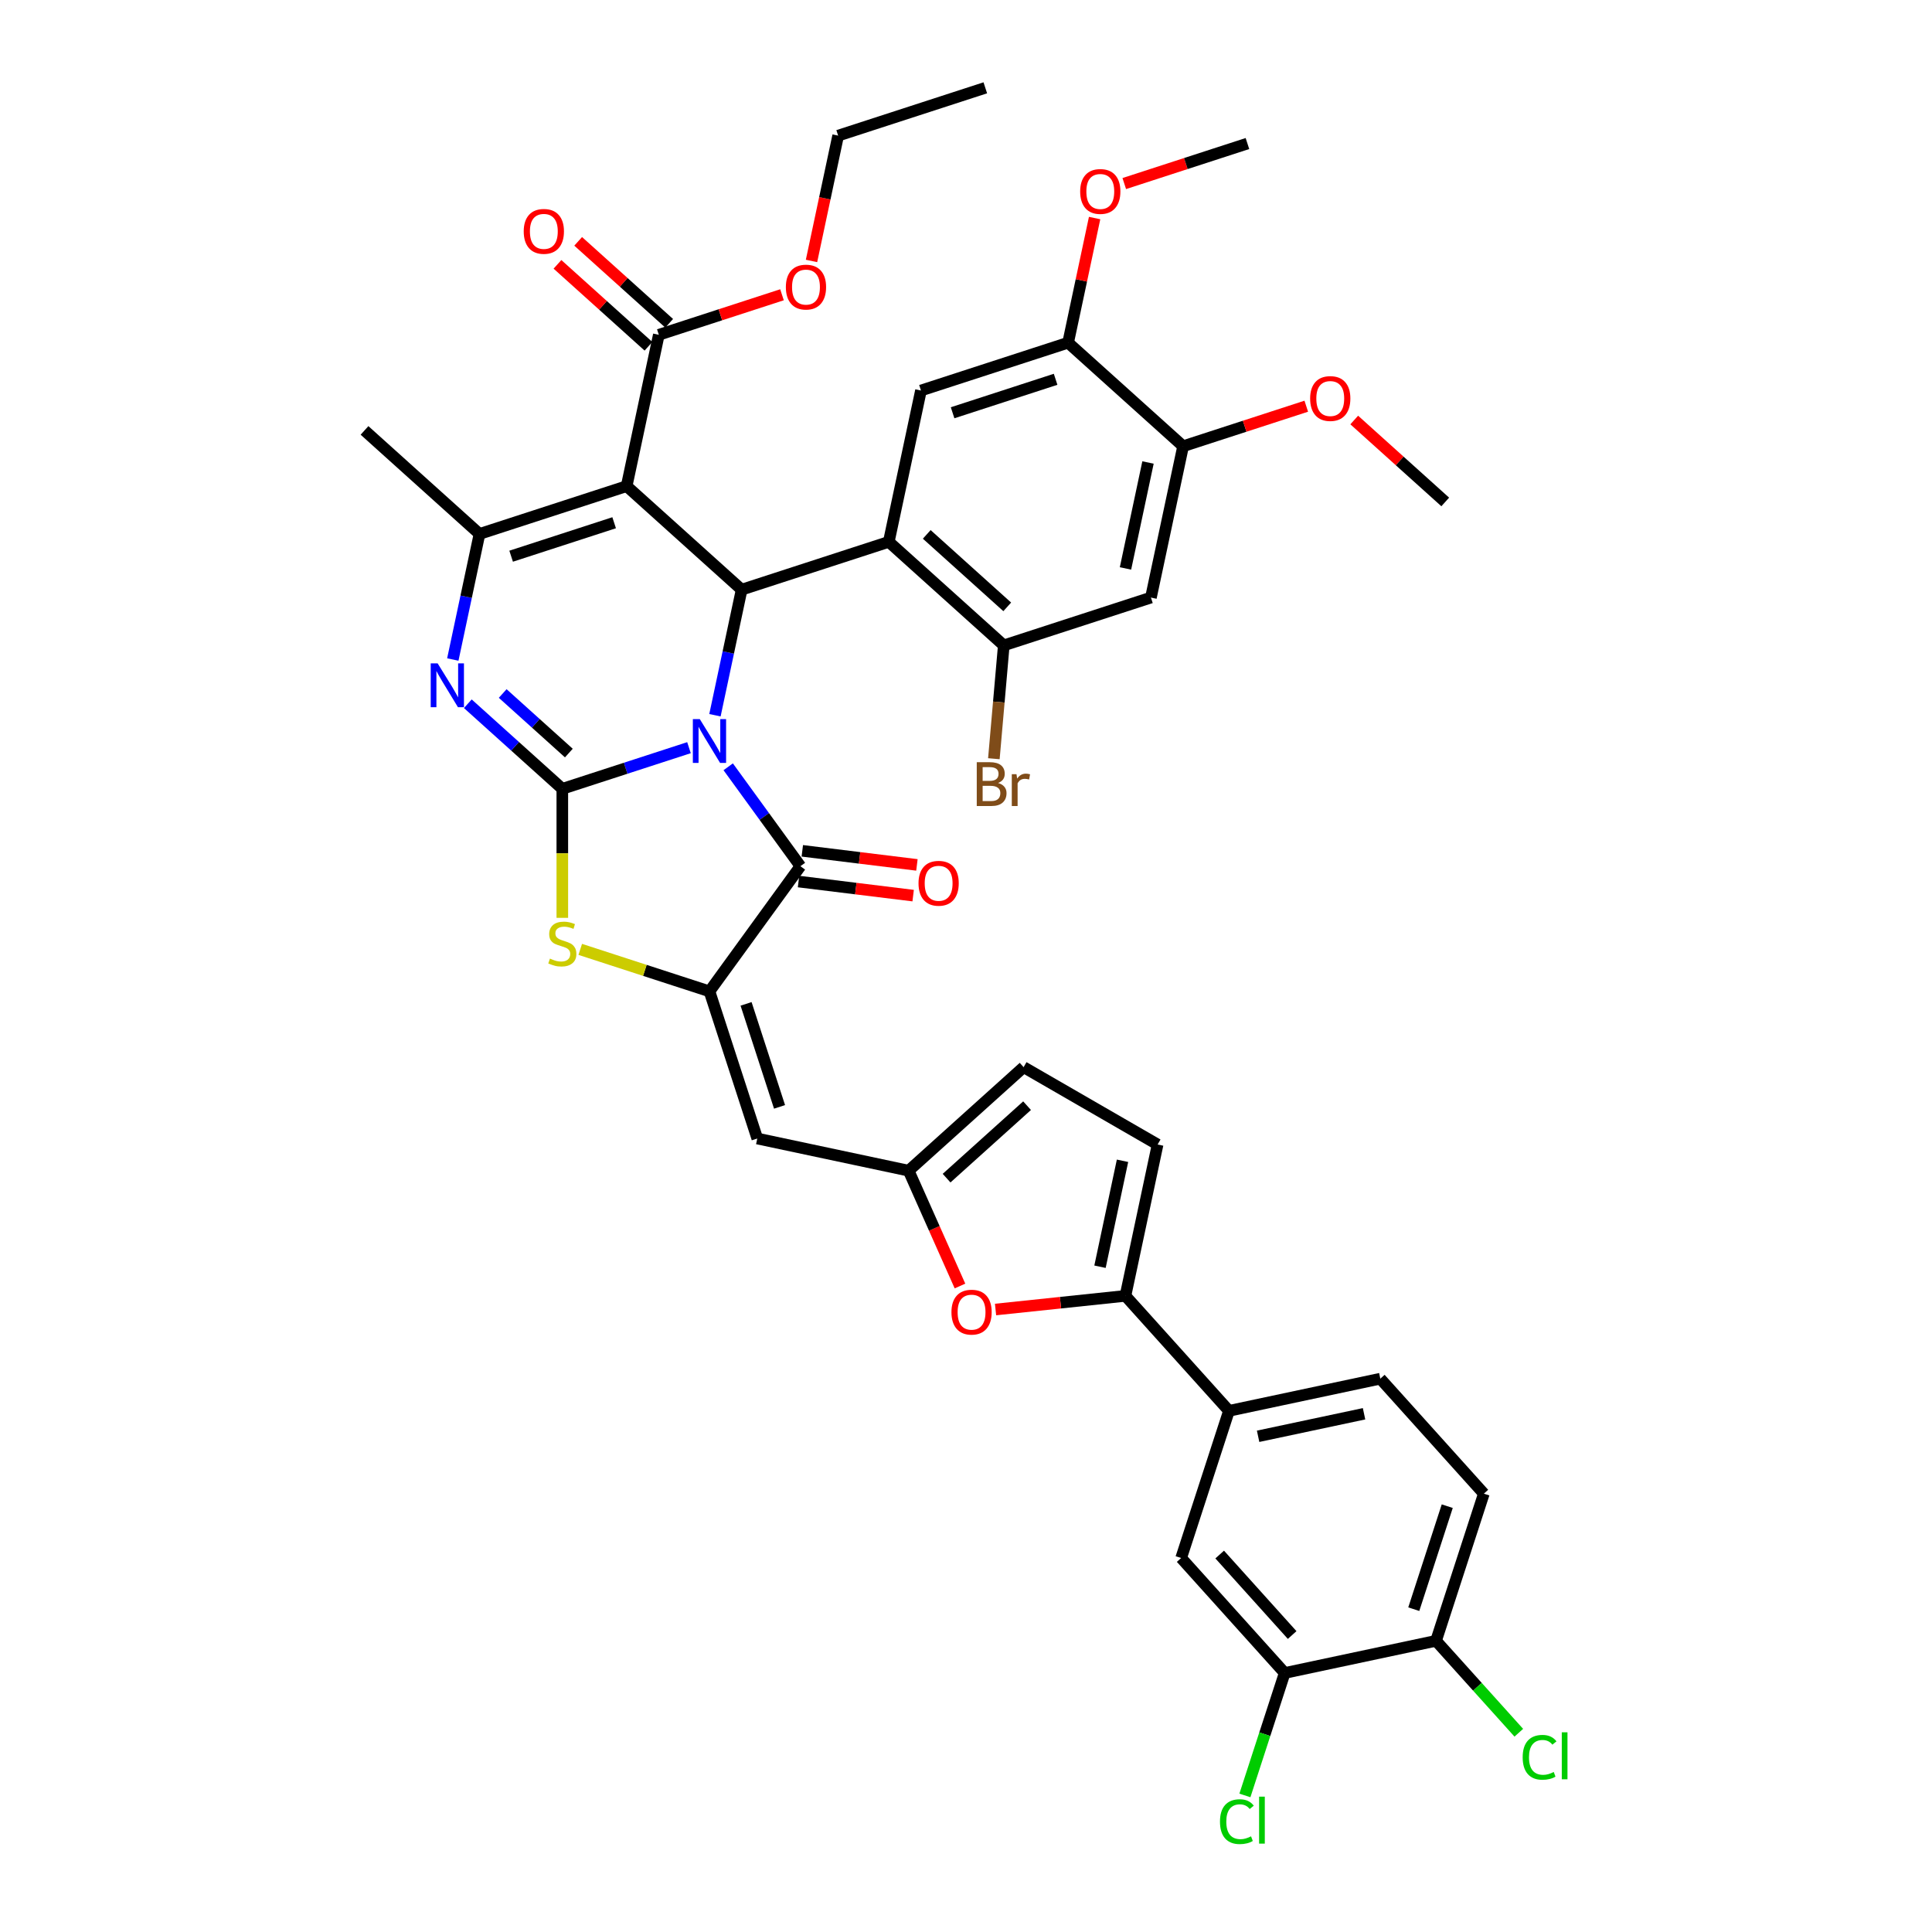 <?xml version='1.0' encoding='iso-8859-1'?>
<svg version='1.1' baseProfile='full'
              xmlns='http://www.w3.org/2000/svg'
                      xmlns:rdkit='http://www.rdkit.org/xml'
                      xmlns:xlink='http://www.w3.org/1999/xlink'
                  xml:space='preserve'
width='1000px' height='1000px' viewBox='0 0 1000 1000'>
<!-- END OF HEADER -->
<rect style='opacity:1.0;fill:#FFFFFF;stroke:none' width='1000' height='1000' x='0' y='0'> </rect>
<path class='bond-0' d='M 356.618,386.992 L 323.836,397.643' style='fill:none;fill-rule:evenodd;stroke:#0000FF;stroke-width:6px;stroke-linecap:butt;stroke-linejoin:miter;stroke-opacity:1' />
<path class='bond-0' d='M 323.836,397.643 L 291.055,408.294' style='fill:none;fill-rule:evenodd;stroke:#000000;stroke-width:6px;stroke-linecap:butt;stroke-linejoin:miter;stroke-opacity:1' />
<path class='bond-1' d='M 370.057,370.204 L 376.964,337.707' style='fill:none;fill-rule:evenodd;stroke:#0000FF;stroke-width:6px;stroke-linecap:butt;stroke-linejoin:miter;stroke-opacity:1' />
<path class='bond-1' d='M 376.964,337.707 L 383.872,305.21' style='fill:none;fill-rule:evenodd;stroke:#000000;stroke-width:6px;stroke-linecap:butt;stroke-linejoin:miter;stroke-opacity:1' />
<path class='bond-3' d='M 376.915,396.889 L 395.605,422.613' style='fill:none;fill-rule:evenodd;stroke:#0000FF;stroke-width:6px;stroke-linecap:butt;stroke-linejoin:miter;stroke-opacity:1' />
<path class='bond-3' d='M 395.605,422.613 L 414.294,448.337' style='fill:none;fill-rule:evenodd;stroke:#000000;stroke-width:6px;stroke-linecap:butt;stroke-linejoin:miter;stroke-opacity:1' />
<path class='bond-4' d='M 291.055,408.294 L 266.599,386.274' style='fill:none;fill-rule:evenodd;stroke:#000000;stroke-width:6px;stroke-linecap:butt;stroke-linejoin:miter;stroke-opacity:1' />
<path class='bond-4' d='M 266.599,386.274 L 242.142,364.254' style='fill:none;fill-rule:evenodd;stroke:#0000FF;stroke-width:6px;stroke-linecap:butt;stroke-linejoin:miter;stroke-opacity:1' />
<path class='bond-4' d='M 294.435,389.785 L 277.316,374.371' style='fill:none;fill-rule:evenodd;stroke:#000000;stroke-width:6px;stroke-linecap:butt;stroke-linejoin:miter;stroke-opacity:1' />
<path class='bond-4' d='M 277.316,374.371 L 260.197,358.957' style='fill:none;fill-rule:evenodd;stroke:#0000FF;stroke-width:6px;stroke-linecap:butt;stroke-linejoin:miter;stroke-opacity:1' />
<path class='bond-8' d='M 291.055,408.294 L 291.055,441.682' style='fill:none;fill-rule:evenodd;stroke:#000000;stroke-width:6px;stroke-linecap:butt;stroke-linejoin:miter;stroke-opacity:1' />
<path class='bond-8' d='M 291.055,441.682 L 291.055,475.07' style='fill:none;fill-rule:evenodd;stroke:#CCCC00;stroke-width:6px;stroke-linecap:butt;stroke-linejoin:miter;stroke-opacity:1' />
<path class='bond-2' d='M 383.872,305.21 L 324.356,251.622' style='fill:none;fill-rule:evenodd;stroke:#000000;stroke-width:6px;stroke-linecap:butt;stroke-linejoin:miter;stroke-opacity:1' />
<path class='bond-6' d='M 383.872,305.21 L 460.038,280.462' style='fill:none;fill-rule:evenodd;stroke:#000000;stroke-width:6px;stroke-linecap:butt;stroke-linejoin:miter;stroke-opacity:1' />
<path class='bond-7' d='M 324.356,251.622 L 248.19,276.37' style='fill:none;fill-rule:evenodd;stroke:#000000;stroke-width:6px;stroke-linecap:butt;stroke-linejoin:miter;stroke-opacity:1' />
<path class='bond-7' d='M 317.881,270.568 L 264.564,287.891' style='fill:none;fill-rule:evenodd;stroke:#000000;stroke-width:6px;stroke-linecap:butt;stroke-linejoin:miter;stroke-opacity:1' />
<path class='bond-15' d='M 324.356,251.622 L 341.007,173.286' style='fill:none;fill-rule:evenodd;stroke:#000000;stroke-width:6px;stroke-linecap:butt;stroke-linejoin:miter;stroke-opacity:1' />
<path class='bond-5' d='M 414.294,448.337 L 367.221,513.128' style='fill:none;fill-rule:evenodd;stroke:#000000;stroke-width:6px;stroke-linecap:butt;stroke-linejoin:miter;stroke-opacity:1' />
<path class='bond-24' d='M 413.318,456.286 L 442.982,459.929' style='fill:none;fill-rule:evenodd;stroke:#000000;stroke-width:6px;stroke-linecap:butt;stroke-linejoin:miter;stroke-opacity:1' />
<path class='bond-24' d='M 442.982,459.929 L 472.645,463.572' style='fill:none;fill-rule:evenodd;stroke:#FF0000;stroke-width:6px;stroke-linecap:butt;stroke-linejoin:miter;stroke-opacity:1' />
<path class='bond-24' d='M 415.271,440.388 L 444.934,444.031' style='fill:none;fill-rule:evenodd;stroke:#000000;stroke-width:6px;stroke-linecap:butt;stroke-linejoin:miter;stroke-opacity:1' />
<path class='bond-24' d='M 444.934,444.031 L 474.597,447.674' style='fill:none;fill-rule:evenodd;stroke:#FF0000;stroke-width:6px;stroke-linecap:butt;stroke-linejoin:miter;stroke-opacity:1' />
<path class='bond-41' d='M 234.375,341.364 L 241.282,308.867' style='fill:none;fill-rule:evenodd;stroke:#0000FF;stroke-width:6px;stroke-linecap:butt;stroke-linejoin:miter;stroke-opacity:1' />
<path class='bond-41' d='M 241.282,308.867 L 248.19,276.37' style='fill:none;fill-rule:evenodd;stroke:#000000;stroke-width:6px;stroke-linecap:butt;stroke-linejoin:miter;stroke-opacity:1' />
<path class='bond-9' d='M 367.221,513.128 L 391.969,589.295' style='fill:none;fill-rule:evenodd;stroke:#000000;stroke-width:6px;stroke-linecap:butt;stroke-linejoin:miter;stroke-opacity:1' />
<path class='bond-9' d='M 386.166,519.604 L 403.49,572.92' style='fill:none;fill-rule:evenodd;stroke:#000000;stroke-width:6px;stroke-linecap:butt;stroke-linejoin:miter;stroke-opacity:1' />
<path class='bond-40' d='M 367.221,513.128 L 333.775,502.261' style='fill:none;fill-rule:evenodd;stroke:#000000;stroke-width:6px;stroke-linecap:butt;stroke-linejoin:miter;stroke-opacity:1' />
<path class='bond-40' d='M 333.775,502.261 L 300.329,491.394' style='fill:none;fill-rule:evenodd;stroke:#CCCC00;stroke-width:6px;stroke-linecap:butt;stroke-linejoin:miter;stroke-opacity:1' />
<path class='bond-11' d='M 460.038,280.462 L 519.554,334.05' style='fill:none;fill-rule:evenodd;stroke:#000000;stroke-width:6px;stroke-linecap:butt;stroke-linejoin:miter;stroke-opacity:1' />
<path class='bond-11' d='M 479.683,276.598 L 521.344,314.109' style='fill:none;fill-rule:evenodd;stroke:#000000;stroke-width:6px;stroke-linecap:butt;stroke-linejoin:miter;stroke-opacity:1' />
<path class='bond-14' d='M 460.038,280.462 L 476.689,202.126' style='fill:none;fill-rule:evenodd;stroke:#000000;stroke-width:6px;stroke-linecap:butt;stroke-linejoin:miter;stroke-opacity:1' />
<path class='bond-32' d='M 248.19,276.37 L 188.674,222.782' style='fill:none;fill-rule:evenodd;stroke:#000000;stroke-width:6px;stroke-linecap:butt;stroke-linejoin:miter;stroke-opacity:1' />
<path class='bond-13' d='M 391.969,589.295 L 470.305,605.945' style='fill:none;fill-rule:evenodd;stroke:#000000;stroke-width:6px;stroke-linecap:butt;stroke-linejoin:miter;stroke-opacity:1' />
<path class='bond-10' d='M 582.526,670.736 L 548.909,674.27' style='fill:none;fill-rule:evenodd;stroke:#000000;stroke-width:6px;stroke-linecap:butt;stroke-linejoin:miter;stroke-opacity:1' />
<path class='bond-10' d='M 548.909,674.27 L 515.292,677.803' style='fill:none;fill-rule:evenodd;stroke:#FF0000;stroke-width:6px;stroke-linecap:butt;stroke-linejoin:miter;stroke-opacity:1' />
<path class='bond-18' d='M 582.526,670.736 L 636.114,730.252' style='fill:none;fill-rule:evenodd;stroke:#000000;stroke-width:6px;stroke-linecap:butt;stroke-linejoin:miter;stroke-opacity:1' />
<path class='bond-43' d='M 582.526,670.736 L 599.177,592.4' style='fill:none;fill-rule:evenodd;stroke:#000000;stroke-width:6px;stroke-linecap:butt;stroke-linejoin:miter;stroke-opacity:1' />
<path class='bond-43' d='M 569.356,655.656 L 581.012,600.821' style='fill:none;fill-rule:evenodd;stroke:#000000;stroke-width:6px;stroke-linecap:butt;stroke-linejoin:miter;stroke-opacity:1' />
<path class='bond-16' d='M 519.554,334.05 L 595.72,309.302' style='fill:none;fill-rule:evenodd;stroke:#000000;stroke-width:6px;stroke-linecap:butt;stroke-linejoin:miter;stroke-opacity:1' />
<path class='bond-29' d='M 519.554,334.05 L 516.988,363.381' style='fill:none;fill-rule:evenodd;stroke:#000000;stroke-width:6px;stroke-linecap:butt;stroke-linejoin:miter;stroke-opacity:1' />
<path class='bond-29' d='M 516.988,363.381 L 514.423,392.712' style='fill:none;fill-rule:evenodd;stroke:#7F4C19;stroke-width:6px;stroke-linecap:butt;stroke-linejoin:miter;stroke-opacity:1' />
<path class='bond-12' d='M 496.881,665.637 L 483.593,635.791' style='fill:none;fill-rule:evenodd;stroke:#FF0000;stroke-width:6px;stroke-linecap:butt;stroke-linejoin:miter;stroke-opacity:1' />
<path class='bond-12' d='M 483.593,635.791 L 470.305,605.945' style='fill:none;fill-rule:evenodd;stroke:#000000;stroke-width:6px;stroke-linecap:butt;stroke-linejoin:miter;stroke-opacity:1' />
<path class='bond-21' d='M 470.305,605.945 L 529.82,552.357' style='fill:none;fill-rule:evenodd;stroke:#000000;stroke-width:6px;stroke-linecap:butt;stroke-linejoin:miter;stroke-opacity:1' />
<path class='bond-21' d='M 489.95,609.81 L 531.611,572.299' style='fill:none;fill-rule:evenodd;stroke:#000000;stroke-width:6px;stroke-linecap:butt;stroke-linejoin:miter;stroke-opacity:1' />
<path class='bond-19' d='M 476.689,202.126 L 552.855,177.379' style='fill:none;fill-rule:evenodd;stroke:#000000;stroke-width:6px;stroke-linecap:butt;stroke-linejoin:miter;stroke-opacity:1' />
<path class='bond-19' d='M 493.063,213.648 L 546.38,196.324' style='fill:none;fill-rule:evenodd;stroke:#000000;stroke-width:6px;stroke-linecap:butt;stroke-linejoin:miter;stroke-opacity:1' />
<path class='bond-26' d='M 346.366,167.335 L 322.815,146.129' style='fill:none;fill-rule:evenodd;stroke:#000000;stroke-width:6px;stroke-linecap:butt;stroke-linejoin:miter;stroke-opacity:1' />
<path class='bond-26' d='M 322.815,146.129 L 299.264,124.924' style='fill:none;fill-rule:evenodd;stroke:#FF0000;stroke-width:6px;stroke-linecap:butt;stroke-linejoin:miter;stroke-opacity:1' />
<path class='bond-26' d='M 335.648,179.238 L 312.097,158.032' style='fill:none;fill-rule:evenodd;stroke:#000000;stroke-width:6px;stroke-linecap:butt;stroke-linejoin:miter;stroke-opacity:1' />
<path class='bond-26' d='M 312.097,158.032 L 288.546,136.827' style='fill:none;fill-rule:evenodd;stroke:#FF0000;stroke-width:6px;stroke-linecap:butt;stroke-linejoin:miter;stroke-opacity:1' />
<path class='bond-31' d='M 341.007,173.286 L 372.884,162.929' style='fill:none;fill-rule:evenodd;stroke:#000000;stroke-width:6px;stroke-linecap:butt;stroke-linejoin:miter;stroke-opacity:1' />
<path class='bond-31' d='M 372.884,162.929 L 404.76,152.572' style='fill:none;fill-rule:evenodd;stroke:#FF0000;stroke-width:6px;stroke-linecap:butt;stroke-linejoin:miter;stroke-opacity:1' />
<path class='bond-42' d='M 595.72,309.302 L 612.371,230.967' style='fill:none;fill-rule:evenodd;stroke:#000000;stroke-width:6px;stroke-linecap:butt;stroke-linejoin:miter;stroke-opacity:1' />
<path class='bond-42' d='M 582.55,294.222 L 594.206,239.387' style='fill:none;fill-rule:evenodd;stroke:#000000;stroke-width:6px;stroke-linecap:butt;stroke-linejoin:miter;stroke-opacity:1' />
<path class='bond-17' d='M 599.177,592.4 L 529.82,552.357' style='fill:none;fill-rule:evenodd;stroke:#000000;stroke-width:6px;stroke-linecap:butt;stroke-linejoin:miter;stroke-opacity:1' />
<path class='bond-23' d='M 636.114,730.252 L 611.366,806.418' style='fill:none;fill-rule:evenodd;stroke:#000000;stroke-width:6px;stroke-linecap:butt;stroke-linejoin:miter;stroke-opacity:1' />
<path class='bond-27' d='M 636.114,730.252 L 714.45,713.601' style='fill:none;fill-rule:evenodd;stroke:#000000;stroke-width:6px;stroke-linecap:butt;stroke-linejoin:miter;stroke-opacity:1' />
<path class='bond-27' d='M 651.195,743.421 L 706.03,731.766' style='fill:none;fill-rule:evenodd;stroke:#000000;stroke-width:6px;stroke-linecap:butt;stroke-linejoin:miter;stroke-opacity:1' />
<path class='bond-20' d='M 552.855,177.379 L 612.371,230.967' style='fill:none;fill-rule:evenodd;stroke:#000000;stroke-width:6px;stroke-linecap:butt;stroke-linejoin:miter;stroke-opacity:1' />
<path class='bond-34' d='M 552.855,177.379 L 559.712,145.122' style='fill:none;fill-rule:evenodd;stroke:#000000;stroke-width:6px;stroke-linecap:butt;stroke-linejoin:miter;stroke-opacity:1' />
<path class='bond-34' d='M 559.712,145.122 L 566.568,112.865' style='fill:none;fill-rule:evenodd;stroke:#FF0000;stroke-width:6px;stroke-linecap:butt;stroke-linejoin:miter;stroke-opacity:1' />
<path class='bond-35' d='M 612.371,230.967 L 644.247,220.609' style='fill:none;fill-rule:evenodd;stroke:#000000;stroke-width:6px;stroke-linecap:butt;stroke-linejoin:miter;stroke-opacity:1' />
<path class='bond-35' d='M 644.247,220.609 L 676.124,210.252' style='fill:none;fill-rule:evenodd;stroke:#FF0000;stroke-width:6px;stroke-linecap:butt;stroke-linejoin:miter;stroke-opacity:1' />
<path class='bond-22' d='M 664.954,865.934 L 611.366,806.418' style='fill:none;fill-rule:evenodd;stroke:#000000;stroke-width:6px;stroke-linecap:butt;stroke-linejoin:miter;stroke-opacity:1' />
<path class='bond-22' d='M 668.819,846.289 L 631.307,804.628' style='fill:none;fill-rule:evenodd;stroke:#000000;stroke-width:6px;stroke-linecap:butt;stroke-linejoin:miter;stroke-opacity:1' />
<path class='bond-30' d='M 664.954,865.934 L 654.657,897.626' style='fill:none;fill-rule:evenodd;stroke:#000000;stroke-width:6px;stroke-linecap:butt;stroke-linejoin:miter;stroke-opacity:1' />
<path class='bond-30' d='M 654.657,897.626 L 644.359,929.318' style='fill:none;fill-rule:evenodd;stroke:#00CC00;stroke-width:6px;stroke-linecap:butt;stroke-linejoin:miter;stroke-opacity:1' />
<path class='bond-44' d='M 664.954,865.934 L 743.29,849.283' style='fill:none;fill-rule:evenodd;stroke:#000000;stroke-width:6px;stroke-linecap:butt;stroke-linejoin:miter;stroke-opacity:1' />
<path class='bond-25' d='M 743.29,849.283 L 768.038,773.117' style='fill:none;fill-rule:evenodd;stroke:#000000;stroke-width:6px;stroke-linecap:butt;stroke-linejoin:miter;stroke-opacity:1' />
<path class='bond-25' d='M 731.769,832.908 L 749.093,779.592' style='fill:none;fill-rule:evenodd;stroke:#000000;stroke-width:6px;stroke-linecap:butt;stroke-linejoin:miter;stroke-opacity:1' />
<path class='bond-33' d='M 743.29,849.283 L 764.71,873.073' style='fill:none;fill-rule:evenodd;stroke:#000000;stroke-width:6px;stroke-linecap:butt;stroke-linejoin:miter;stroke-opacity:1' />
<path class='bond-33' d='M 764.71,873.073 L 786.131,896.862' style='fill:none;fill-rule:evenodd;stroke:#00CC00;stroke-width:6px;stroke-linecap:butt;stroke-linejoin:miter;stroke-opacity:1' />
<path class='bond-28' d='M 714.45,713.601 L 768.038,773.117' style='fill:none;fill-rule:evenodd;stroke:#000000;stroke-width:6px;stroke-linecap:butt;stroke-linejoin:miter;stroke-opacity:1' />
<path class='bond-36' d='M 420.037,135.068 L 426.93,102.635' style='fill:none;fill-rule:evenodd;stroke:#FF0000;stroke-width:6px;stroke-linecap:butt;stroke-linejoin:miter;stroke-opacity:1' />
<path class='bond-36' d='M 426.93,102.635 L 433.824,70.203' style='fill:none;fill-rule:evenodd;stroke:#000000;stroke-width:6px;stroke-linecap:butt;stroke-linejoin:miter;stroke-opacity:1' />
<path class='bond-37' d='M 581.919,95.009 L 613.796,84.652' style='fill:none;fill-rule:evenodd;stroke:#FF0000;stroke-width:6px;stroke-linecap:butt;stroke-linejoin:miter;stroke-opacity:1' />
<path class='bond-37' d='M 613.796,84.652 L 645.672,74.295' style='fill:none;fill-rule:evenodd;stroke:#000000;stroke-width:6px;stroke-linecap:butt;stroke-linejoin:miter;stroke-opacity:1' />
<path class='bond-38' d='M 700.95,217.396 L 724.502,238.601' style='fill:none;fill-rule:evenodd;stroke:#FF0000;stroke-width:6px;stroke-linecap:butt;stroke-linejoin:miter;stroke-opacity:1' />
<path class='bond-38' d='M 724.502,238.601 L 748.053,259.807' style='fill:none;fill-rule:evenodd;stroke:#000000;stroke-width:6px;stroke-linecap:butt;stroke-linejoin:miter;stroke-opacity:1' />
<path class='bond-39' d='M 433.824,70.203 L 509.991,45.455' style='fill:none;fill-rule:evenodd;stroke:#000000;stroke-width:6px;stroke-linecap:butt;stroke-linejoin:miter;stroke-opacity:1' />
<path  class='atom-0' d='M 362.208 372.206
L 369.64 384.219
Q 370.376 385.404, 371.562 387.551
Q 372.747 389.697, 372.811 389.825
L 372.811 372.206
L 375.822 372.206
L 375.822 394.887
L 372.715 394.887
L 364.738 381.752
Q 363.809 380.215, 362.816 378.453
Q 361.855 376.691, 361.567 376.146
L 361.567 394.887
L 358.62 394.887
L 358.62 372.206
L 362.208 372.206
' fill='#0000FF'/>
<path  class='atom-5' d='M 226.526 343.366
L 233.958 355.379
Q 234.694 356.564, 235.88 358.711
Q 237.065 360.857, 237.129 360.985
L 237.129 343.366
L 240.14 343.366
L 240.14 366.046
L 237.033 366.046
L 229.056 352.912
Q 228.127 351.375, 227.134 349.613
Q 226.173 347.851, 225.885 347.306
L 225.885 366.046
L 222.938 366.046
L 222.938 343.366
L 226.526 343.366
' fill='#0000FF'/>
<path  class='atom-9' d='M 284.648 496.165
Q 284.904 496.261, 285.961 496.709
Q 287.018 497.158, 288.171 497.446
Q 289.357 497.702, 290.51 497.702
Q 292.656 497.702, 293.906 496.677
Q 295.155 495.62, 295.155 493.794
Q 295.155 492.545, 294.514 491.776
Q 293.906 491.007, 292.945 490.591
Q 291.984 490.174, 290.382 489.694
Q 288.364 489.085, 287.146 488.508
Q 285.961 487.932, 285.096 486.715
Q 284.263 485.497, 284.263 483.447
Q 284.263 480.596, 286.185 478.834
Q 288.139 477.072, 291.984 477.072
Q 294.61 477.072, 297.59 478.321
L 296.853 480.788
Q 294.13 479.667, 292.08 479.667
Q 289.869 479.667, 288.652 480.596
Q 287.435 481.493, 287.467 483.063
Q 287.467 484.28, 288.075 485.017
Q 288.716 485.753, 289.613 486.17
Q 290.542 486.586, 292.08 487.067
Q 294.13 487.708, 295.347 488.348
Q 296.565 488.989, 297.429 490.302
Q 298.326 491.584, 298.326 493.794
Q 298.326 496.933, 296.212 498.631
Q 294.13 500.297, 290.638 500.297
Q 288.62 500.297, 287.082 499.849
Q 285.577 499.432, 283.783 498.695
L 284.648 496.165
' fill='#CCCC00'/>
<path  class='atom-13' d='M 492.468 679.172
Q 492.468 673.726, 495.158 670.683
Q 497.849 667.639, 502.879 667.639
Q 507.908 667.639, 510.599 670.683
Q 513.29 673.726, 513.29 679.172
Q 513.29 684.682, 510.567 687.821
Q 507.844 690.928, 502.879 690.928
Q 497.881 690.928, 495.158 687.821
Q 492.468 684.714, 492.468 679.172
M 502.879 688.366
Q 506.338 688.366, 508.196 686.059
Q 510.086 683.721, 510.086 679.172
Q 510.086 674.719, 508.196 672.477
Q 506.338 670.202, 502.879 670.202
Q 499.419 670.202, 497.529 672.444
Q 495.671 674.687, 495.671 679.172
Q 495.671 683.753, 497.529 686.059
Q 499.419 688.366, 502.879 688.366
' fill='#FF0000'/>
<path  class='atom-25' d='M 475.423 457.187
Q 475.423 451.741, 478.114 448.698
Q 480.805 445.655, 485.834 445.655
Q 490.864 445.655, 493.555 448.698
Q 496.245 451.741, 496.245 457.187
Q 496.245 462.697, 493.523 465.837
Q 490.8 468.944, 485.834 468.944
Q 480.837 468.944, 478.114 465.837
Q 475.423 462.729, 475.423 457.187
M 485.834 466.381
Q 489.294 466.381, 491.152 464.075
Q 493.042 461.736, 493.042 457.187
Q 493.042 452.735, 491.152 450.492
Q 489.294 448.218, 485.834 448.218
Q 482.375 448.218, 480.484 450.46
Q 478.627 452.702, 478.627 457.187
Q 478.627 461.768, 480.484 464.075
Q 482.375 466.381, 485.834 466.381
' fill='#FF0000'/>
<path  class='atom-27' d='M 271.08 119.762
Q 271.08 114.317, 273.771 111.273
Q 276.462 108.23, 281.492 108.23
Q 286.521 108.23, 289.212 111.273
Q 291.903 114.317, 291.903 119.762
Q 291.903 125.272, 289.18 128.412
Q 286.457 131.519, 281.492 131.519
Q 276.494 131.519, 273.771 128.412
Q 271.08 125.304, 271.08 119.762
M 281.492 128.956
Q 284.951 128.956, 286.809 126.65
Q 288.699 124.311, 288.699 119.762
Q 288.699 115.31, 286.809 113.067
Q 284.951 110.793, 281.492 110.793
Q 278.032 110.793, 276.142 113.035
Q 274.284 115.278, 274.284 119.762
Q 274.284 124.343, 276.142 126.65
Q 278.032 128.956, 281.492 128.956
' fill='#FF0000'/>
<path  class='atom-30' d='M 516.589 405.277
Q 518.767 405.886, 519.857 407.231
Q 520.978 408.545, 520.978 410.499
Q 520.978 413.638, 518.96 415.432
Q 516.974 417.194, 513.193 417.194
L 505.569 417.194
L 505.569 394.514
L 512.264 394.514
Q 516.141 394.514, 518.095 396.083
Q 520.049 397.653, 520.049 400.536
Q 520.049 403.964, 516.589 405.277
M 508.613 397.076
L 508.613 404.188
L 512.264 404.188
Q 514.507 404.188, 515.66 403.291
Q 516.845 402.362, 516.845 400.536
Q 516.845 397.076, 512.264 397.076
L 508.613 397.076
M 513.193 414.631
Q 515.404 414.631, 516.589 413.574
Q 517.774 412.517, 517.774 410.499
Q 517.774 408.641, 516.461 407.712
Q 515.18 406.751, 512.713 406.751
L 508.613 406.751
L 508.613 414.631
L 513.193 414.631
' fill='#7F4C19'/>
<path  class='atom-30' d='M 526.135 400.728
L 526.488 403.003
Q 528.218 400.44, 531.037 400.44
Q 531.934 400.44, 533.151 400.76
L 532.67 403.451
Q 531.293 403.131, 530.524 403.131
Q 529.179 403.131, 528.282 403.675
Q 527.417 404.188, 526.712 405.437
L 526.712 417.194
L 523.701 417.194
L 523.701 400.728
L 526.135 400.728
' fill='#7F4C19'/>
<path  class='atom-31' d='M 631.461 942.885
Q 631.461 937.247, 634.088 934.3
Q 636.746 931.321, 641.776 931.321
Q 646.453 931.321, 648.952 934.62
L 646.837 936.35
Q 645.011 933.947, 641.776 933.947
Q 638.348 933.947, 636.522 936.254
Q 634.728 938.528, 634.728 942.885
Q 634.728 947.37, 636.586 949.676
Q 638.476 951.983, 642.128 951.983
Q 644.627 951.983, 647.542 950.477
L 648.439 952.88
Q 647.254 953.648, 645.46 954.097
Q 643.666 954.545, 641.68 954.545
Q 636.746 954.545, 634.088 951.534
Q 631.461 948.523, 631.461 942.885
' fill='#00CC00'/>
<path  class='atom-31' d='M 651.707 929.943
L 654.654 929.943
L 654.654 954.257
L 651.707 954.257
L 651.707 929.943
' fill='#00CC00'/>
<path  class='atom-32' d='M 406.762 148.603
Q 406.762 143.157, 409.453 140.113
Q 412.144 137.07, 417.173 137.07
Q 422.203 137.07, 424.894 140.113
Q 427.585 143.157, 427.585 148.603
Q 427.585 154.112, 424.862 157.252
Q 422.139 160.359, 417.173 160.359
Q 412.176 160.359, 409.453 157.252
Q 406.762 154.144, 406.762 148.603
M 417.173 157.796
Q 420.633 157.796, 422.491 155.49
Q 424.381 153.151, 424.381 148.603
Q 424.381 144.15, 422.491 141.907
Q 420.633 139.633, 417.173 139.633
Q 413.714 139.633, 411.824 141.875
Q 409.966 144.118, 409.966 148.603
Q 409.966 153.183, 411.824 155.49
Q 413.714 157.796, 417.173 157.796
' fill='#FF0000'/>
<path  class='atom-34' d='M 788.133 909.583
Q 788.133 903.945, 790.76 900.998
Q 793.418 898.019, 798.448 898.019
Q 803.125 898.019, 805.624 901.318
L 803.509 903.048
Q 801.683 900.646, 798.448 900.646
Q 795.02 900.646, 793.194 902.952
Q 791.4 905.227, 791.4 909.583
Q 791.4 914.068, 793.258 916.375
Q 795.148 918.681, 798.8 918.681
Q 801.299 918.681, 804.214 917.175
L 805.111 919.578
Q 803.926 920.347, 802.132 920.795
Q 800.338 921.244, 798.352 921.244
Q 793.418 921.244, 790.76 918.233
Q 788.133 915.221, 788.133 909.583
' fill='#00CC00'/>
<path  class='atom-34' d='M 808.378 896.641
L 811.326 896.641
L 811.326 920.956
L 808.378 920.956
L 808.378 896.641
' fill='#00CC00'/>
<path  class='atom-35' d='M 559.095 99.107
Q 559.095 93.661, 561.786 90.618
Q 564.477 87.574, 569.506 87.574
Q 574.535 87.574, 577.226 90.618
Q 579.917 93.661, 579.917 99.107
Q 579.917 104.617, 577.194 107.756
Q 574.471 110.863, 569.506 110.863
Q 564.509 110.863, 561.786 107.756
Q 559.095 104.649, 559.095 99.107
M 569.506 108.301
Q 572.966 108.301, 574.824 105.994
Q 576.714 103.656, 576.714 99.107
Q 576.714 94.654, 574.824 92.411
Q 572.966 90.137, 569.506 90.137
Q 566.046 90.137, 564.156 92.379
Q 562.298 94.622, 562.298 99.107
Q 562.298 103.688, 564.156 105.994
Q 566.046 108.301, 569.506 108.301
' fill='#FF0000'/>
<path  class='atom-36' d='M 678.126 206.283
Q 678.126 200.837, 680.817 197.794
Q 683.508 194.75, 688.537 194.75
Q 693.567 194.75, 696.257 197.794
Q 698.948 200.837, 698.948 206.283
Q 698.948 211.793, 696.225 214.932
Q 693.502 218.039, 688.537 218.039
Q 683.54 218.039, 680.817 214.932
Q 678.126 211.825, 678.126 206.283
M 688.537 215.477
Q 691.997 215.477, 693.855 213.17
Q 695.745 210.832, 695.745 206.283
Q 695.745 201.83, 693.855 199.587
Q 691.997 197.313, 688.537 197.313
Q 685.077 197.313, 683.187 199.555
Q 681.329 201.798, 681.329 206.283
Q 681.329 210.864, 683.187 213.17
Q 685.077 215.477, 688.537 215.477
' fill='#FF0000'/>
</svg>
